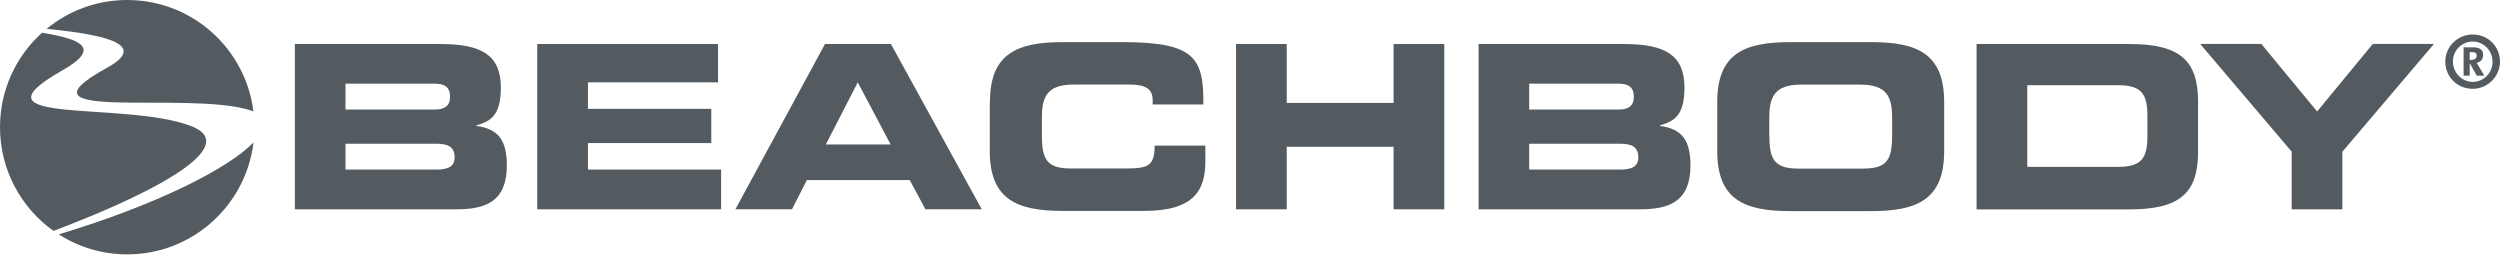 <svg width="204" height="22" viewBox="0 0 204 22" fill="none" xmlns="http://www.w3.org/2000/svg">
<g clip-path="url(#clip0_2952_24345)">
<path d="M204 5.031C204 6.245 202.989 7.248 201.776 7.248C200.516 7.248 199.536 6.276 199.536 5.031C199.536 3.803 200.54 2.815 201.776 2.815C203.02 2.815 204 3.787 204 5.031ZM200.158 5.016C200.158 5.91 200.874 6.68 201.776 6.68C202.679 6.68 203.394 5.941 203.394 5.047C203.394 4.145 202.679 3.39 201.776 3.39C200.874 3.39 200.158 4.121 200.158 5.016ZM202.103 6.175L201.566 5.21H201.527V6.175H201.03V3.865H201.831C202.398 3.865 202.624 4.106 202.624 4.471C202.624 4.845 202.413 5.07 202.088 5.132C202.143 5.195 202.212 5.311 202.282 5.436L202.717 6.175H202.103ZM201.737 4.254H201.527V4.891H201.667C201.978 4.891 202.095 4.713 202.095 4.534C202.087 4.339 201.994 4.254 201.737 4.254Z" fill="#545B60"/>
<path d="M8.719 5.537C0.514 10.056 15.212 7.38 20.4 8.99C20.501 9.021 20.594 9.06 20.68 9.091C20.042 3.966 15.679 0 10.383 0C7.886 0 5.592 0.879 3.803 2.356C9.006 2.854 12.001 3.733 8.719 5.537Z" fill="#545B60"/>
<path d="M15.655 10.311C10.274 8.18 -2.971 10.311 5.071 5.754C8.267 3.942 6.712 3.203 3.43 2.674C1.322 4.572 0 7.317 0 10.381C0 13.873 1.727 16.961 4.363 18.843C14.162 15.133 19.295 11.75 15.655 10.311Z" fill="#545B60"/>
<path d="M10.382 20.757C15.694 20.757 20.065 16.767 20.687 11.627C18.587 13.773 12.809 16.705 4.798 19.124C6.408 20.158 8.329 20.757 10.382 20.757Z" fill="#545B60"/>
<path d="M24.062 3.593H35.969C39.267 3.593 40.869 4.488 40.869 7.132C40.869 9.442 40.029 9.893 38.877 10.227V10.281C40.682 10.507 41.358 11.472 41.358 13.501C41.358 16.464 39.609 17.079 37.245 17.079H24.062V3.593ZM28.192 8.936H35.51C36.272 8.936 36.723 8.656 36.723 7.894C36.723 7.108 36.28 6.829 35.51 6.829H28.192V8.936ZM28.192 13.836H35.603C36.498 13.836 37.097 13.633 37.097 12.848C37.097 11.938 36.498 11.728 35.603 11.728H28.192V13.836Z" fill="#545B60"/>
<path d="M43.839 3.593H58.592V6.72H47.977V8.882H58.04V11.674H47.977V13.836H58.841V17.079H43.839V3.593Z" fill="#545B60"/>
<path d="M67.318 3.593H72.7L80.111 17.078H75.515L74.232 14.691H65.84L64.627 17.078H60.008L67.318 3.593ZM67.388 11.79H72.676L69.993 6.719L67.388 11.79Z" fill="#545B60"/>
<path d="M80.78 8.321C80.78 4.37 82.997 3.437 86.722 3.437H91.583C97.47 3.437 98.232 4.705 98.194 8.523H94.056V8.15C94.056 7.178 93.348 6.898 92.119 6.898H87.609C85.431 6.898 85.019 7.924 85.019 9.596V11.051C85.019 13.011 85.431 13.749 87.383 13.749H91.8C93.667 13.749 94.219 13.563 94.219 11.883H98.357V13.151C98.357 15.421 97.54 17.21 93.379 17.21H86.707C82.981 17.21 80.765 16.277 80.765 12.326V8.321H80.78Z" fill="#545B60"/>
<path d="M100.861 3.593H104.998V8.399H113.716V3.593H117.853V17.079H113.716V11.977H104.998V17.079H100.861V3.593Z" fill="#545B60"/>
<path d="M120.646 3.593H132.551C135.849 3.593 137.452 4.488 137.452 7.132C137.452 9.442 136.611 9.893 135.46 10.227V10.281C137.265 10.507 137.941 11.472 137.941 13.501C137.941 16.464 136.19 17.079 133.826 17.079H120.652V3.593H120.646ZM124.782 8.936H132.108C132.871 8.936 133.322 8.656 133.322 7.894C133.322 7.108 132.871 6.829 132.108 6.829H124.782V8.936ZM124.782 13.836H132.194C133.088 13.836 133.687 13.633 133.687 12.848C133.687 11.938 133.088 11.728 132.194 11.728H124.782V13.836Z" fill="#545B60"/>
<path d="M140.128 8.321C140.128 4.37 142.343 3.437 146.069 3.437H152.702C156.427 3.437 158.644 4.37 158.644 8.321V12.342C158.644 16.293 156.427 17.226 152.702 17.226H146.069C142.343 17.226 140.128 16.293 140.128 12.342V8.321ZM144.381 11.059C144.381 13.018 144.794 13.757 146.745 13.757H152.033C153.994 13.757 154.397 13.011 154.397 11.059V9.604C154.397 7.924 153.985 6.906 151.808 6.906H146.963C144.786 6.906 144.373 7.932 144.373 9.604V11.059H144.381Z" fill="#545B60"/>
<path d="M161.288 3.593H173.771C177.908 3.593 179.362 4.954 179.362 8.291V12.389C179.362 15.726 177.908 17.087 173.771 17.087H161.288V3.593ZM165.426 13.618H172.768C174.54 13.618 175.226 13.112 175.226 11.199V9.372C175.226 7.451 174.533 6.953 172.768 6.953H165.426V13.618Z" fill="#545B60"/>
<path d="M187.008 12.381L179.534 3.585H184.526L189.076 9.099L193.618 3.585H198.611L191.137 12.381V17.079H186.999V12.381H187.008Z" fill="#545B60"/>
</g>
<defs>
<clipPath id="clip0_2952_24345">
<rect width="204" height="21.533" fill="white"/>
</clipPath>
</defs>
</svg>
